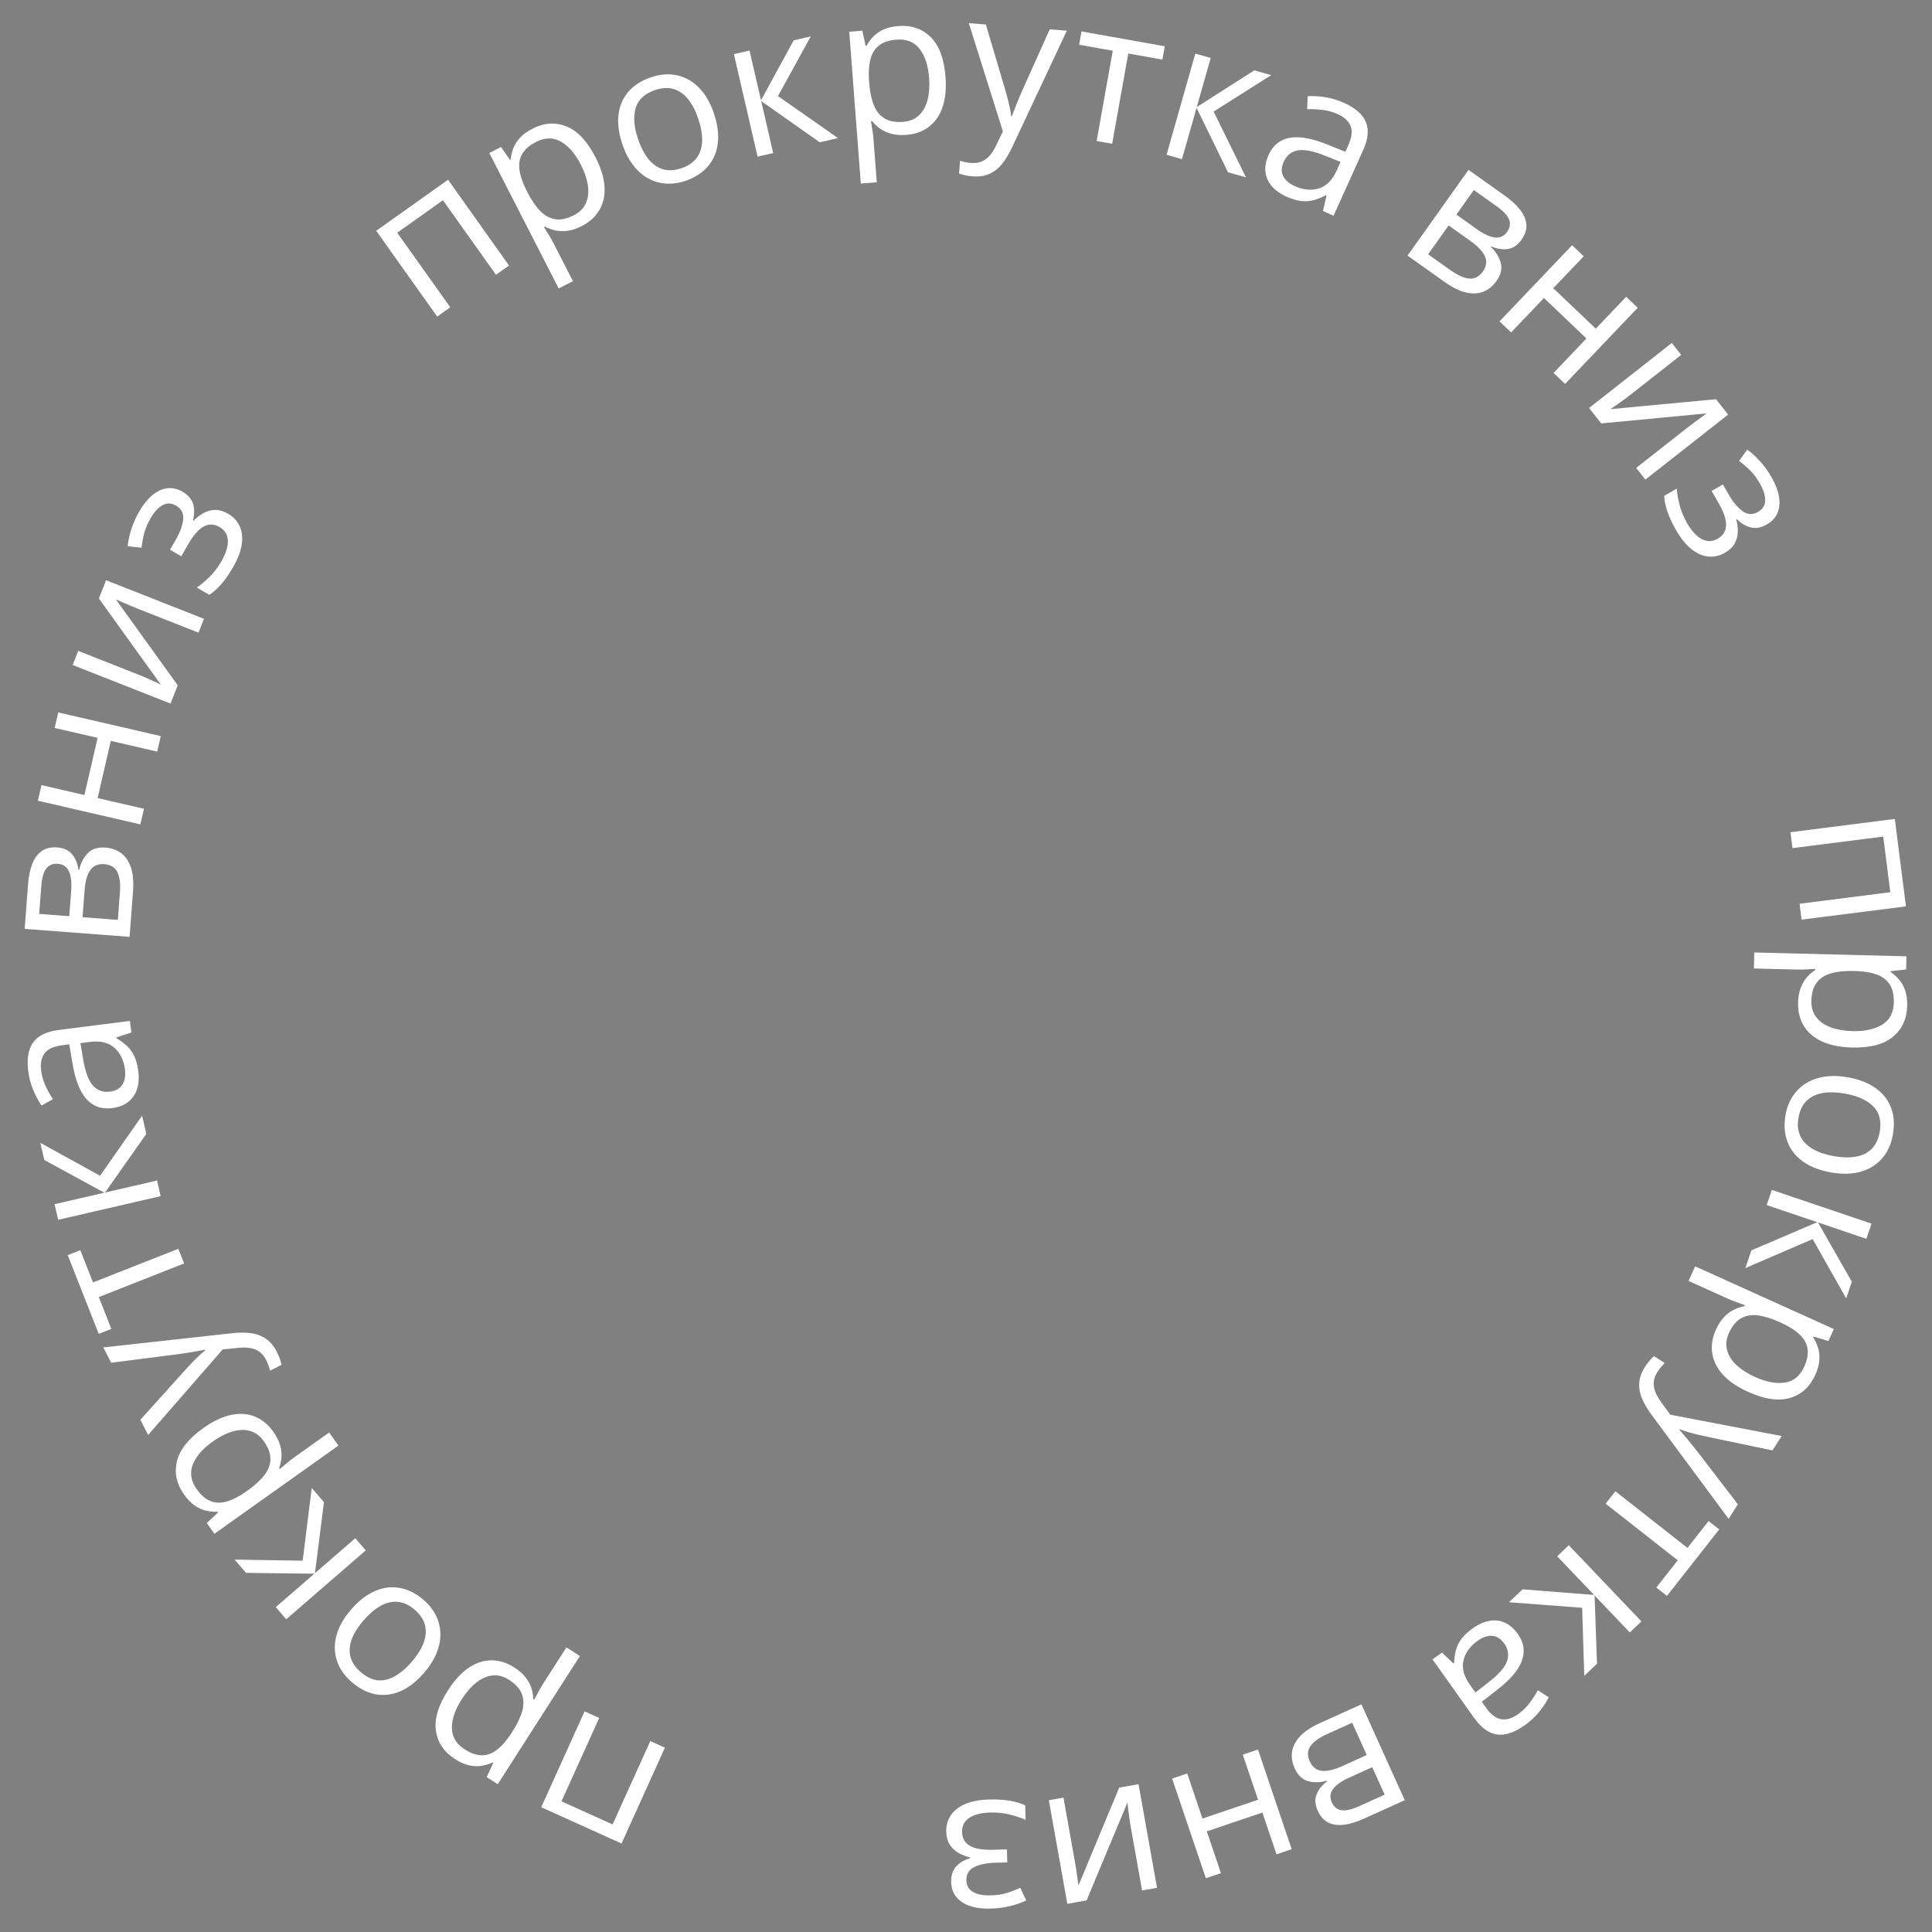 <?xml version="1.0" encoding="UTF-8"?> <!-- Creator: CorelDRAW 2020 (64-Bit) --> <svg xmlns="http://www.w3.org/2000/svg" xmlns:xlink="http://www.w3.org/1999/xlink" xmlns:xodm="http://www.corel.com/coreldraw/odm/2003" xml:space="preserve" width="42.333mm" height="42.333mm" style="shape-rendering:geometricPrecision; text-rendering:geometricPrecision; image-rendering:optimizeQuality; fill-rule:evenodd; clip-rule:evenodd" viewBox="0 0 4233.32 4233.32"><rect x="0" y="0" width="4233.32" height="4233.32" fill="#808080" stroke="none"/> <defs> <style type="text/css"> <![CDATA[ .str0 {stroke:black;stroke-width:20;stroke-miterlimit:22.926} .fil1 {fill:none} .fil2 {fill:black;fill-rule:nonzero} .fil0 {fill:white;fill-rule:nonzero} ]]> </style> </defs> <g id="Слой_x0020_1">  <path class="fil0" d="M1185.94 3959.9l94.99 -210.06 32 14.47 -82.6 182.64 111.98 50.64 82.59 -182.64 32 14.47 -94.99 210.06 -175.97 -79.58zm-188.84 -105.37c-24.18,-15.51 -38.12,-36.22 -41.91,-62.11 -3.7,-25.91 5.17,-55.56 26.6,-88.99 14.19,-22.13 29.38,-38.5 45.62,-49.33 16.2,-10.77 32.75,-16.1 49.72,-16.06 16.89,-0.01 33.51,5.19 49.78,15.62 10.28,6.59 18.49,13.73 24.49,21.41 6.05,7.72 10.39,15.72 13.02,23.87 2.56,8.13 3.94,16.09 4.13,23.91l2.11 1.35c2.59,-4.83 5.74,-10.66 9.33,-17.48 3.61,-6.82 7.01,-12.66 10.11,-17.49l51.02 -79.57 29.56 18.96 -180.01 280.77 -24.25 -15.54 14.41 -31.12 -1.39 -0.89c-7.58,3.42 -15.66,5.91 -24.24,7.33 -8.52,1.45 -17.65,1.05 -27.38,-1.09 -9.72,-2.14 -19.96,-6.66 -30.72,-13.55zm21.03 -21.5c13.48,8.65 25.98,12.99 37.53,13.06 11.56,0.07 22.54,-3.89 32.92,-11.83 10.44,-7.89 20.73,-19.55 30.97,-34.99l3.65 -5.69c10.54,-16.44 17.6,-31.46 21.32,-45.11 3.67,-13.69 3.19,-26.11 -1.3,-37.35 -4.55,-11.27 -13.83,-21.4 -27.86,-30.39 -12.09,-7.76 -24.22,-10.94 -36.39,-9.52 -12.19,1.32 -23.99,6.55 -35.46,15.66 -11.37,9.09 -21.97,21.23 -31.66,36.35 -14.69,22.91 -21.89,43.98 -21.68,63.21 0.26,19.29 9.58,34.82 27.96,46.6zm-248.87 -306.25c12.41,-14.33 25.31,-25.49 38.77,-33.58 13.48,-7.99 27.04,-12.88 40.71,-14.53 13.73,-1.69 27.33,-0.28 40.73,4.21 13.47,4.54 26.49,12.2 38.97,23.02 11.67,10.11 20.58,21.44 26.72,33.88 6.19,12.48 9.42,25.64 9.76,39.52 0.37,13.82 -2.37,28.07 -8.25,42.65 -5.92,14.63 -15.02,29.08 -27.44,43.41 -16.55,19.11 -33.87,32.52 -51.94,40.34 -18.12,7.86 -36.19,10.07 -54.35,6.69 -18.17,-3.39 -35.56,-12.27 -52.17,-26.66 -15.9,-13.78 -26.8,-29.39 -32.52,-46.8 -5.8,-17.45 -6.19,-35.76 -1.15,-54.96 5,-19.14 15.7,-38.18 32.16,-57.19zm132.61 114.88c12.13,-14.01 20.82,-27.77 26.02,-41.22 5.19,-13.57 6.4,-26.48 3.48,-38.8 -2.82,-12.32 -10.36,-23.79 -22.58,-34.37 -12.05,-10.44 -24.43,-16.23 -37.13,-17.35 -12.66,-1.18 -25.27,1.86 -37.96,8.93 -12.57,7.06 -24.95,17.63 -37.08,31.63 -12.04,13.91 -20.59,27.5 -25.69,40.84 -5.05,13.4 -6.12,26.16 -3.11,38.37 2.92,12.21 10.55,23.68 22.82,34.3 18.14,15.71 36.66,21.2 55.42,16.55 18.8,-4.71 37.43,-17.66 55.81,-38.88zm-362.69 -195.25l-25.2 -29.1 149.27 2.41 19.77 -159.38 26.85 31 -19.77 155.76 88.38 -76.55 22.99 26.54 -174.26 150.94 -22.99 -26.54 84.57 -73.26 -149.61 -1.82zm-135.74 -171.49c-16.65,-23.41 -21.85,-47.83 -15.7,-73.26 6.25,-25.42 25.54,-49.61 57.9,-72.62 21.43,-15.23 41.63,-24.75 60.74,-28.73 19.05,-3.95 36.4,-2.72 52.12,3.65 15.67,6.31 29.16,17.33 40.35,33.08 7.08,9.95 12.03,19.64 14.73,29.01 2.73,9.42 3.77,18.46 3.16,27.01 -0.66,8.49 -2.35,16.39 -5.09,23.71l1.46 2.05c4.2,-3.52 9.29,-7.75 15.18,-12.73 5.89,-4.99 11.23,-9.13 15.9,-12.46l77.04 -54.77 20.35 28.63 -271.83 193.27 -16.69 -23.48 24.98 -23.49 -0.95 -1.34c-8.31,0.35 -16.74,-0.36 -25.22,-2.25 -8.45,-1.84 -16.77,-5.62 -24.99,-11.23 -8.23,-5.61 -16.04,-13.63 -23.44,-24.05zm27.53 -12.08c9.28,13.05 19.25,21.74 29.94,26.12 10.7,4.38 22.37,4.81 34.95,1.32 12.64,-3.43 26.54,-10.4 41.81,-20.9l5.5 -3.91c15.92,-11.33 28.08,-22.62 36.62,-33.9 8.51,-11.33 12.71,-23.03 12.74,-35.13 -0.02,-12.16 -4.84,-25.02 -14.5,-38.6 -8.32,-11.71 -18.38,-19.18 -30.2,-22.41 -11.8,-3.33 -24.7,-2.88 -38.74,1.29 -13.95,4.18 -28.31,11.48 -42.95,21.89 -22.18,15.78 -36.73,32.63 -43.71,50.56 -6.96,17.98 -4.11,35.87 8.54,53.67zm-106.34 -118.63l-17.05 -33.31 95.75 -106.24c5.63,-6.18 11.1,-12.05 16.38,-17.66 5.25,-5.51 10.36,-10.63 15.36,-15.37 4.97,-4.8 9.91,-9.03 14.88,-12.87l-0.65 -1.27c-7.12,1.39 -16.64,3.11 -28.44,5.11 -11.84,1.95 -24,3.74 -36.54,5.4l-140.71 17.98 -17.18 -33.55 280.88 -31.03c15.08,-1.74 28.82,-1.85 41.46,-0.33 12.55,1.48 23.64,5.49 33.3,11.93 9.64,6.35 17.76,15.91 24.3,28.7 2.98,5.82 5.31,11.16 6.93,16.06 1.59,4.84 2.82,9.13 3.56,12.78l-24.86 12.73c-0.84,-3.04 -1.96,-6.66 -3.45,-10.82 -1.51,-4.23 -3.35,-8.45 -5.51,-12.67 -3.96,-7.74 -8.88,-13.69 -14.73,-17.88 -5.85,-4.18 -12.66,-6.91 -20.31,-8.16 -7.75,-1.27 -16.2,-1.38 -25.47,-0.42l-34.59 3.51 -163.31 187.38zm-148.65 -404.86l27.84 70.63 186.88 -73.66 12.67 32.13 -186.89 73.67 27.47 69.69 -27.59 10.87 -67.98 -172.45 27.6 -10.88zm-78.82 -197.6l-8.66 -37.52 130.79 71.98 92.06 -131.59 9.22 39.96 -90.36 128.4 113.93 -26.3 7.89 34.22 -224.63 51.85 -7.9 -34.22 109.03 -25.16 -131.37 -71.62zm-35.24 -194.54c-3.47,-27.29 0.09,-48.3 10.67,-63.04 10.63,-14.82 29.31,-23.93 56.25,-27.35l155.81 -19.81 3.22 25.3 -32.86 10.91 0.22 1.7c9.15,5.35 16.98,11.17 23.49,17.36 6.52,6.27 11.82,13.78 15.82,22.53 4.01,8.76 6.85,19.7 8.54,32.94 1.76,13.9 0.91,26.53 -2.64,37.99 -3.47,11.38 -9.8,20.79 -18.91,28.25 -9.13,7.46 -21.27,12.19 -36.44,14.12 -22.8,2.89 -41.55,-3.92 -56.1,-20.45 -14.55,-16.55 -24.75,-43.27 -30.6,-80.1l-6.66 -39.26 -14.03 1.79c-19.88,2.52 -33.31,8.49 -40.13,18.05 -6.9,9.5 -9.37,21.97 -7.42,37.36 1.52,11.97 4.7,23.23 9.57,33.61 4.86,10.38 10.23,20.2 16.25,29.35l-24.94 13.96c-6.66,-9.65 -12.65,-20.9 -18.12,-33.75 -5.47,-12.91 -9.11,-26.71 -10.99,-41.46zm114.31 -61.59l5.86 34.66c4.75,28.36 12.01,47.92 21.69,58.56 9.68,10.65 22.11,15 37.15,13.09 13.1,-1.66 22.29,-6.89 27.55,-15.6 5.26,-8.77 7.06,-19.64 5.4,-32.75 -2.58,-20.31 -10.33,-36.2 -23.23,-47.73 -12.97,-11.46 -30.75,-15.78 -53.33,-12.91l-21.09 2.68zm-50.73 -428.71c14.4,1.1 25.25,6.18 32.63,15.16 7.39,8.99 12.01,20.29 13.79,33.75l1.64 0.13c3.03,-14.25 9.13,-26.24 18.3,-36.07 9.1,-9.75 22.25,-14 39.29,-12.71 13.18,1.01 24.54,5.04 34.16,12.11 9.61,7.07 16.82,17.55 21.52,31.38 4.71,13.9 6.25,31.58 4.61,53.07l-7.53 99.05 -229.87 -17.48 7.46 -98.19c1.25,-16.47 4.23,-30.93 8.84,-43.33 4.68,-12.32 11.46,-21.89 20.39,-28.49 8.93,-6.67 20.52,-9.46 34.77,-8.38zm102.89 36.57c-13.6,-1.04 -23.81,3.37 -30.61,13.16 -6.79,9.85 -10.94,24.52 -12.43,44.14l-4.48 58.94 77.35 5.88 4.54 -59.8c1.47,-19.26 -0.35,-34.24 -5.52,-44.86 -5.25,-10.55 -14.81,-16.39 -28.85,-17.46zm-101.58 -0.74c-10.88,-0.83 -19.27,2.49 -25.26,10.11 -5.97,7.54 -9.68,20.44 -11.07,38.63l-4.64 61.02 65.88 5.01 4.19 -55.01c1.43,-18.83 -0.21,-33.29 -4.91,-43.37 -4.71,-10.08 -12.8,-15.53 -24.19,-16.39zm-35.96 -172.45l94.13 21.73 28.91 -125.27 -94.12 -21.73 7.85 -34.01 224.63 51.85 -7.85 34.02 -101.61 -23.46 -28.91 125.27 101.61 23.45 -7.9 34.22 -224.64 -51.85 7.9 -34.22zm80.53 -294.13l134.84 53.16c2.6,1.02 5.91,2.41 10.01,4.18 4.02,1.74 8.35,3.68 12.85,5.77 4.51,2.08 8.91,4.04 13.03,5.9 4.2,1.89 7.58,3.53 10.21,4.87l-135.66 -188.72 15.75 -39.96 214.48 84.55 -11.96 30.33 -131.49 -51.84c-4.21,-1.66 -9.53,-3.83 -15.96,-6.52 -6.5,-2.72 -12.83,-5.44 -19.07,-8.21 -6.24,-2.78 -11.07,-4.83 -14.56,-6.36l135.62 188.25 -15.81 40.1 -214.47 -84.55 12.19 -30.95zm133.92 -305.81c8.59,-14.94 18.09,-26.71 28.44,-35.34 10.41,-8.59 21.16,-13.6 32.38,-15.1 11.21,-1.51 22.46,0.98 33.61,7.39 12.08,6.95 19.76,15.76 23.23,26.45 3.36,10.72 3.34,22.72 -0.14,36.13l1.43 0.82c6.86,-6.9 14.31,-12.49 22.14,-16.76 7.9,-4.23 16.31,-6.45 25.19,-6.64 8.93,-0.09 18.29,2.64 28.13,8.3 11.2,6.44 19.54,15.3 24.97,26.46 5.45,11.25 7.16,24.58 5.14,39.9 -2.03,15.32 -8.49,32.48 -19.42,51.48 -5.37,9.33 -10.99,17.95 -16.84,25.68 -5.83,7.83 -11.69,14.57 -17.62,20.27 -5.83,5.68 -11.57,10.33 -17.19,13.9l-27.51 -15.83c9.01,-6.16 18.41,-14.02 28.11,-23.68 9.73,-9.57 18.47,-21.03 26.09,-34.29 5.87,-10.21 9.9,-20.07 12.22,-29.59 2.33,-9.52 2.25,-18.18 -0.29,-26.02 -2.53,-7.83 -8.1,-14.27 -16.76,-19.25 -7.91,-4.54 -15.7,-6.12 -23.3,-4.86 -7.6,1.26 -15.11,5.4 -22.48,12.43 -7.35,7.03 -14.72,16.96 -22.14,29.85l-15.43 26.84 -24.77 -14.25 12.71 -22.11c9.84,-17.12 15.23,-32.24 16.24,-45.25 1.02,-13.01 -4.26,-22.84 -15.85,-29.5 -9.96,-5.73 -19.72,-6.04 -29.18,-0.96 -9.47,5.08 -18.44,14.92 -26.89,29.61 -6.3,10.96 -10.76,21.32 -13.32,30.95 -2.53,9.73 -4.58,20.64 -6.06,32.72l-30.42 -3.16c1.36,-13.14 4.23,-26.07 8.51,-38.85 4.25,-12.72 9.94,-25.34 17.07,-37.74zm676.47 -726.52l133.59 187.89 -28.62 20.35 -116.15 -163.36 -100.16 71.21 116.16 163.36 -28.63 20.35 -133.59 -187.89 157.4 -111.91zm184.89 -111.84c25.57,-13.09 50.48,-14.72 74.75,-4.96 24.26,9.84 45.42,32.42 63.52,67.77 11.98,23.4 18.49,44.76 19.67,64.24 1.16,19.42 -2.57,36.41 -11.14,51.05 -8.49,14.6 -21.35,26.35 -38.55,35.16 -10.86,5.57 -21.17,9.07 -30.83,10.39 -9.72,1.34 -18.81,1.07 -27.18,-0.77 -8.31,-1.88 -15.88,-4.69 -22.73,-8.45l-2.24 1.14c2.88,4.66 6.33,10.32 10.41,16.86 4.09,6.55 7.41,12.43 10.03,17.54l43.09 84.12 -31.26 16.01 -152.04 -296.86 25.63 -13.13 19.64 28.11 1.47 -0.75c0.86,-8.27 2.77,-16.51 5.87,-24.63 3.03,-8.1 7.97,-15.78 14.71,-23.11 6.74,-7.33 15.8,-13.9 27.18,-19.73zm7.99 28.99c-14.26,7.3 -24.3,15.91 -30.17,25.86 -5.88,9.95 -7.98,21.44 -6.35,34.4 1.57,12.99 6.47,27.75 14.66,44.38l3.07 6c8.91,17.4 18.33,31.05 28.26,41.14 9.98,10.05 20.96,15.89 32.93,17.67 12.03,1.73 25.45,-1.19 40.28,-8.78 12.79,-6.55 21.64,-15.43 26.54,-26.66 4.99,-11.2 6.41,-24.02 4.31,-38.52 -2.13,-14.4 -7.28,-29.67 -15.47,-45.66 -12.41,-24.22 -26.99,-41.05 -43.72,-50.54 -16.8,-9.48 -34.91,-9.25 -54.34,0.71zm389.61 -62.52c6.08,17.96 9.18,34.74 9.34,50.44 0.07,15.68 -2.57,29.84 -8.07,42.47 -5.49,12.7 -13.59,23.71 -24.25,32.99 -10.73,9.32 -23.93,16.67 -39.57,21.97 -14.63,4.95 -28.91,6.9 -42.75,5.89 -13.9,-0.98 -26.88,-4.85 -39.02,-11.58 -12.11,-6.68 -23.02,-16.25 -32.61,-28.71 -9.62,-12.5 -17.47,-27.67 -23.55,-45.62 -8.1,-23.95 -10.91,-45.68 -8.5,-65.22 2.39,-19.61 9.62,-36.31 21.73,-50.27 12.12,-13.95 28.58,-24.45 49.4,-31.5 19.93,-6.74 38.91,-8.23 56.82,-4.36 17.99,3.84 33.97,12.77 47.98,26.83 13.98,13.99 24.99,32.86 33.05,56.67zm-166.19 56.24c5.94,17.55 13.41,32.01 22.38,43.3 9.07,11.34 19.6,18.92 31.7,22.64 12.05,3.8 25.76,3.1 41.07,-2.08 15.1,-5.11 26.36,-12.85 33.76,-23.25 7.42,-10.32 11.18,-22.73 11.5,-37.25 0.28,-14.42 -2.57,-30.44 -8.51,-47.99 -5.89,-17.42 -13.29,-31.67 -22.22,-42.83 -9,-11.13 -19.46,-18.51 -31.51,-22.09 -12.01,-3.67 -25.77,-2.89 -41.14,2.31 -22.73,7.69 -36.84,20.89 -42.32,39.43 -5.45,18.6 -3.71,41.21 5.29,67.81zm341.04 -216.33l37.52 -8.66 -71.98 130.79 131.59 92.06 -39.96 9.22 -128.4 -90.36 26.3 113.93 -34.22 7.89 -51.85 -224.63 34.22 -7.9 25.16 109.03 71.62 -131.37zm229.48 -31.36c28.65,-2.18 52.24,5.96 70.85,24.36 18.55,18.46 29.32,47.47 32.33,87.07 2,26.21 -0.28,48.43 -6.73,66.85 -6.45,18.35 -16.46,32.58 -30.02,42.76 -13.49,10.17 -29.89,16.03 -49.16,17.49 -12.17,0.93 -23.03,0.17 -32.45,-2.35 -9.48,-2.52 -17.76,-6.29 -24.76,-11.23 -6.94,-4.95 -12.83,-10.47 -17.69,-16.59l-2.5 0.19c0.84,5.41 1.84,11.96 3.07,19.57 1.23,7.62 2.02,14.33 2.46,20.05l7.16 94.25 -35.02 2.66 -25.28 -332.57 28.72 -2.18 7.23 33.52 1.64 -0.13c3.99,-7.29 8.95,-14.15 14.95,-20.44 5.93,-6.29 13.46,-11.46 22.51,-15.61 9.05,-4.15 19.95,-6.7 32.69,-7.67zm-3.85 29.82c-15.97,1.21 -28.56,5.27 -37.83,12.17 -9.27,6.9 -15.66,16.67 -19.16,29.25 -3.59,12.59 -4.79,28.1 -3.67,46.6l0.51 6.73c1.48,19.48 4.88,35.72 10.13,48.86 5.31,13.14 13.18,22.77 23.52,29.04 10.42,6.26 23.93,8.76 40.55,7.5 14.32,-1.09 25.92,-5.85 34.78,-14.31 8.94,-8.39 15.21,-19.67 18.89,-33.85 3.61,-14.1 4.77,-30.18 3.4,-48.08 -2.06,-27.15 -8.99,-48.3 -20.74,-63.53 -11.82,-15.24 -28.61,-22.04 -50.38,-20.38zm158.12 -36.03l37.32 2.83 40.64 137.13c2.34,8.03 4.49,15.75 6.52,23.19 1.96,7.35 3.66,14.39 5.09,21.13 1.51,6.74 2.53,13.16 3.21,19.4l1.43 0.11c2.53,-6.79 6.02,-15.82 10.48,-26.93 4.51,-11.11 9.33,-22.42 14.47,-33.98l58.09 -129.41 37.59 2.86 -120.13 255.78c-6.38,13.77 -13.47,25.55 -21.36,35.54 -7.81,9.93 -17.02,17.29 -27.55,22.18 -10.45,4.9 -22.84,6.83 -37.17,5.75 -6.51,-0.5 -12.29,-1.3 -17.31,-2.47 -4.96,-1.17 -9.26,-2.36 -12.76,-3.64l2.11 -27.85c3.04,0.87 6.71,1.8 11.04,2.7 4.39,0.92 8.96,1.56 13.69,1.92 8.66,0.65 16.31,-0.43 22.93,-3.24 6.62,-2.8 12.5,-7.19 17.56,-13.06 5.13,-5.95 9.64,-13.1 13.66,-21.51l15.06 -31.34 -74.61 -237.09zm424.12 79.77l-74.74 -13.34 -35.31 197.75 -34 -6.07 35.31 -197.75 -73.75 -13.17 5.21 -29.2 182.49 32.58 -5.21 29.2zm201.43 23.54l37.03 10.52 -126.15 79.82 70.84 144.12 -39.45 -11.2 -68.86 -141.1 -31.95 112.47 -33.78 -9.6 62.98 -221.76 33.79 9.59 -30.57 107.63 126.12 -80.49zm196.3 71.12c25.07,11.33 41.1,25.36 48.12,42.09 7.06,16.82 5.04,37.5 -6.14,62.24l-64.7 143.13 -23.24 -10.51 7.91 -33.7 -1.57 -0.71c-9.34,4.99 -18.4,8.62 -27.08,10.92 -8.76,2.28 -17.93,2.86 -27.49,1.69 -9.55,-1.17 -20.36,-4.48 -32.53,-9.97 -12.76,-5.78 -23.07,-13.11 -30.98,-22.13 -7.88,-8.92 -12.58,-19.24 -14.17,-30.91 -1.58,-11.68 0.75,-24.5 7.05,-38.44 9.47,-20.94 25.08,-33.35 46.79,-37.09 21.72,-3.74 49.82,1.56 84.27,15.87l36.93 14.87 5.82 -12.88c8.26,-18.26 10.2,-32.84 5.63,-43.65 -4.48,-10.85 -13.81,-19.49 -27.95,-25.88 -10.99,-4.97 -22.24,-8.16 -33.63,-9.44 -11.41,-1.29 -22.58,-1.85 -33.52,-1.53l1.16 -28.55c11.71,-0.62 24.43,0.17 38.24,2.23 13.87,2.1 27.53,6.22 41.08,12.35zm-7.37 129.63l-32.6 -13.16c-26.65,-10.79 -47.11,-14.84 -61.25,-12.17 -14.14,2.68 -24.36,10.98 -30.6,24.8 -5.44,12.04 -5.8,22.6 -1.14,31.64 4.73,9.07 13.05,16.3 25.08,21.74 18.66,8.43 36.25,10.15 52.83,5.2 16.55,-5.05 29.55,-17.94 38.92,-38.68l8.76 -19.37zm396.31 170.56c-8.37,11.77 -18.32,18.44 -29.82,20.13 -11.51,1.69 -23.58,-0.19 -36.03,-5.61l-0.96 1.35c10.65,9.95 17.77,21.36 21.45,34.28 3.66,12.82 0.52,26.28 -9.38,40.21 -7.67,10.77 -16.98,18.42 -28,23.01 -11.02,4.59 -23.72,5.35 -37.99,2.24 -14.33,-3.13 -30.27,-10.95 -47.84,-23.44l-80.95 -57.56 133.61 -187.88 80.24 57.06c13.47,9.58 24.32,19.59 32.56,29.94 8.14,10.36 12.84,21.12 13.88,32.16 1.1,11.1 -2.49,22.47 -10.77,34.11zm-84.42 69.26c7.91,-11.12 9.4,-22.13 4.53,-33.01 -4.93,-10.9 -15.36,-22.02 -31.4,-33.43l-48.17 -34.25 -44.95 63.21 48.87 34.76c15.74,11.19 29.52,17.37 41.28,18.42 11.74,0.95 21.68,-4.23 29.84,-15.7zm53.06 -86.62c6.32,-8.89 7.81,-17.8 4.37,-26.86 -3.38,-9 -12.5,-18.84 -27.38,-29.42l-49.86 -35.46 -38.29 53.85 44.95 31.96c15.4,10.95 28.62,17.01 39.69,18.19 11.06,1.16 19.9,-2.95 26.52,-12.26zm167.88 53.47l-66.66 69.92 93.06 88.7 66.65 -69.92 25.27 24.09 -159.07 166.87 -25.27 -24.09 71.95 -75.48 -93.05 -88.71 -71.95 75.48 -25.43 -24.23 159.08 -166.87 25.42 24.24zm213.57 216.08l-113.95 89.54c-2.21,1.73 -5.08,3.89 -8.67,6.54 -3.53,2.59 -7.39,5.35 -11.47,8.18 -4.07,2.84 -7.99,5.64 -11.67,8.27 -3.75,2.67 -6.87,4.75 -9.36,6.35l231.4 -21.81 26.53 33.77 -181.27 142.44 -20.14 -25.63 111.13 -87.33c3.57,-2.8 8.12,-6.29 13.69,-10.49 5.63,-4.23 11.18,-8.32 16.72,-12.31 5.55,-3.99 9.75,-7.12 12.84,-9.36l-230.97 22.02 -26.63 -33.89 181.27 -142.44 20.55 26.15zm198.08 268.22c8.59,14.93 13.98,29.07 16.23,42.35 2.2,13.32 1.12,25.13 -3.23,35.58 -4.34,10.45 -12.14,18.92 -23.29,25.33 -12.08,6.95 -23.56,9.16 -34.54,6.77 -10.96,-2.48 -21.32,-8.54 -31.16,-18.29l-1.43 0.82c2.51,9.41 3.59,18.65 3.35,27.57 -0.32,8.96 -2.63,17.34 -6.94,25.11 -4.41,7.76 -11.48,14.48 -21.32,20.14 -11.2,6.44 -23.04,9.19 -35.42,8.27 -12.47,-0.95 -24.85,-6.18 -37.08,-15.63 -12.22,-9.46 -23.8,-23.68 -34.72,-42.67 -5.37,-9.34 -9.98,-18.53 -13.72,-27.48 -3.84,-8.98 -6.72,-17.43 -8.66,-25.42 -1.98,-7.9 -3.11,-15.2 -3.37,-21.84l27.52 -15.83c0.8,10.9 2.86,22.97 6.33,36.21 3.37,13.23 8.88,26.54 16.51,39.81 5.87,10.2 12.37,18.64 19.43,25.44 7.06,6.79 14.58,11.09 22.63,12.83 8.05,1.76 16.41,0.18 25.07,-4.8 7.91,-4.55 13.19,-10.49 15.92,-17.69 2.74,-7.21 2.94,-15.78 0.57,-25.68 -2.38,-9.9 -7.25,-21.26 -14.67,-34.15l-15.43 -26.84 24.77 -14.25 12.72 22.11c9.84,17.12 20.21,29.39 30.94,36.8 10.73,7.42 21.88,7.8 33.46,1.14 9.97,-5.72 15.14,-14.01 15.51,-24.74 0.37,-10.73 -3.61,-23.44 -12.06,-38.13 -6.3,-10.96 -13.01,-20.02 -20.05,-27.08 -7.14,-7.08 -15.54,-14.35 -25.23,-21.69l18.02 -24.71c10.69,7.78 20.41,16.77 29.3,26.9 8.86,10.07 16.91,21.34 24.04,33.74zm294.4 940.16l-228.7 29.07 -4.43 -34.84 198.85 -25.28 -15.5 -121.9 -198.84 25.28 -4.43 -34.84 228.7 -29.08 24.35 191.59zm2.71 217.84c-0.73,28.72 -11.21,51.38 -31.39,68.03 -20.24,16.6 -50.19,24.38 -89.89,23.38 -26.28,-0.66 -48.15,-5.17 -65.83,-13.45 -17.61,-8.26 -30.75,-19.66 -39.51,-34.18 -8.76,-14.45 -12.93,-31.36 -12.44,-50.67 0.3,-12.21 2.16,-22.94 5.62,-32.05 3.46,-9.18 8.05,-17.04 13.67,-23.51 5.62,-6.4 11.71,-11.7 18.29,-15.92l0.07 -2.51c-5.47,0.29 -12.09,0.63 -19.79,1.08 -7.7,0.46 -14.46,0.57 -20.19,0.42l-94.49 -2.38 0.88 -35.11 333.43 8.42 -0.73 28.79 -34.08 3.81 -0.04 1.65c6.85,4.7 13.17,10.33 18.83,16.93 5.66,6.54 10.04,14.55 13.26,23.97 3.21,9.43 4.65,20.53 4.33,33.3zm-29.28 -6.84c0.41,-16.01 -2.36,-28.95 -8.29,-38.86 -5.93,-9.92 -15.01,-17.26 -27.17,-22.02 -12.16,-4.84 -27.47,-7.6 -45.99,-8.36l-6.74 -0.17c-19.54,-0.49 -36.04,1.25 -49.64,5.15 -13.6,3.96 -23.98,10.81 -31.27,20.47 -7.27,9.74 -11.13,22.92 -11.55,39.58 -0.36,14.36 3.21,26.38 10.72,36.05 7.45,9.74 18.04,17.12 31.77,22.21 13.67,5.02 29.55,7.79 47.5,8.24 27.21,0.69 48.96,-4.07 65.3,-14.22 16.35,-10.22 24.81,-26.24 25.36,-48.07zm-137.86 371.91c-18.67,-3.33 -34.85,-8.7 -48.69,-16.13 -13.77,-7.5 -24.91,-16.64 -33.32,-27.55 -8.48,-10.93 -14.22,-23.33 -17.22,-37.14 -2.99,-13.89 -3.07,-29 -0.17,-45.27 2.72,-15.2 7.89,-28.65 15.45,-40.29 7.55,-11.7 17.2,-21.21 28.96,-28.6 11.68,-7.4 25.33,-12.33 40.86,-14.74 15.6,-2.4 32.67,-1.97 51.33,1.36 24.89,4.45 45.28,12.47 61.24,23.99 16.03,11.55 27.17,25.94 33.57,43.27 6.38,17.35 7.64,36.83 3.78,58.47 -3.7,20.71 -11.54,38.06 -23.57,51.88 -12.03,13.92 -27.56,23.62 -46.63,29.11 -19,5.51 -40.84,6.06 -65.59,1.64zm30.84 -172.72c-18.24,-3.26 -34.51,-3.68 -48.73,-1.26 -14.31,2.48 -26.02,8.05 -35.11,16.86 -9.14,8.72 -15.14,21.07 -17.98,36.98 -2.8,15.69 -1.44,29.29 4.1,40.79 5.46,11.48 14.52,20.75 27.09,28.04 12.5,7.18 27.91,12.41 46.15,15.67 18.11,3.23 34.16,3.62 48.24,1.18 14.09,-2.52 25.59,-8.13 34.55,-16.96 9,-8.76 14.94,-21.19 17.79,-37.16 4.22,-23.62 -0.54,-42.35 -14.14,-56.08 -13.66,-13.75 -34.32,-23.12 -61.96,-28.06zm15.01 412.29l-12.34 36.47 -73.47 -129.96 -147.46 63.61 13.15 -38.85 144.34 -61.78 -110.76 -37.48 11.26 -33.26 218.38 73.89 -11.26 33.27 -105.99 -35.87 74.15 129.96zm-80.11 204.15c-11.83,26.18 -30.3,42.98 -55.37,50.48 -25.1,7.41 -55.72,2.94 -91.9,-13.42 -23.96,-10.83 -42.36,-23.48 -55.43,-37.98 -13,-14.46 -20.68,-30.07 -23.1,-46.86 -2.46,-16.72 0.27,-33.92 8.23,-51.52 5.03,-11.13 10.91,-20.29 17.64,-27.35 6.76,-7.1 14.04,-12.56 21.73,-16.33 7.67,-3.71 15.35,-6.23 23.05,-7.56l1.04 -2.29c-5.16,-1.85 -11.39,-4.12 -18.65,-6.69 -7.28,-2.58 -13.54,-5.1 -18.77,-7.47l-86.13 -38.94 14.47 -32 303.91 137.4 -11.86 26.24 -32.88 -9.73 -0.68 1.5c4.49,7 8.12,14.63 10.76,22.92 2.68,8.22 3.6,17.31 2.9,27.24 -0.7,9.93 -3.69,20.72 -8.96,32.36zm-24.31 -17.68c6.6,-14.6 9.08,-27.59 7.47,-39.03 -1.61,-11.45 -7.12,-21.74 -16.47,-30.86 -9.32,-9.18 -22.35,-17.67 -39.12,-25.57l-6.15 -2.78c-17.8,-8.05 -33.68,-12.86 -47.73,-14.56 -14.07,-1.64 -26.3,0.63 -36.77,6.7 -10.49,6.14 -19.17,16.79 -26.03,31.97 -5.92,13.1 -7.3,25.55 -4.14,37.39 3.07,11.87 9.96,22.79 20.64,32.81 10.64,9.94 24.19,18.67 40.55,26.07 24.8,11.21 46.69,15.28 65.69,12.28 19.04,-3.06 33.07,-14.53 42.06,-34.42zm-49.32 151.57l-20.19 31.5 -140 -29.27c-8.17,-1.75 -16,-3.52 -23.51,-5.26 -7.39,-1.76 -14.4,-3.6 -21.01,-5.53 -6.65,-1.88 -12.78,-4.02 -18.61,-6.39l-0.77 1.21c4.78,5.45 11.07,12.81 18.74,22 7.64,9.24 15.3,18.85 23.05,28.86l86.36 112.53 -20.35 31.73 -168.18 -227.09c-9.1,-12.15 -16.1,-23.97 -21.16,-35.66 -5.03,-11.59 -7.14,-23.18 -6.45,-34.77 0.64,-11.53 4.82,-23.35 12.57,-35.45 3.53,-5.5 6.97,-10.2 10.39,-14.07 3.38,-3.81 6.47,-7.03 9.25,-9.51l23.52 15.08c-2.21,2.25 -4.77,5.04 -7.62,8.43 -2.89,3.43 -5.62,7.15 -8.17,11.14 -4.69,7.31 -7.37,14.56 -8.04,21.72 -0.67,7.16 0.4,14.42 3.18,21.66 2.79,7.34 6.95,14.7 12.45,22.22l20.44 28.13 244.11 46.79zm-274.66 332.02l46.91 -59.7 -157.95 -124.11 21.34 -27.16 157.95 124.11 46.28 -58.9 23.33 18.33 -114.53 145.75 -23.33 -18.32zm-129.96 166.95l-27.86 26.56 -4.71 -149.21 -160.14 -12.15 29.69 -28.3 156.52 12.32 -80.68 -84.63 25.43 -24.23 159.07 166.87 -25.42 24.23 -77.21 -80.99 5.31 149.53zm-158.16 134.69c-22.42,15.94 -42.62,22.72 -60.61,20.36 -18.08,-2.38 -34.93,-14.55 -50.67,-36.67l-91.02 -128.01 20.78 -14.77 25.13 23.81 1.4 -1c0.4,-10.59 1.83,-20.24 4.22,-28.9 2.44,-8.71 6.56,-16.92 12.39,-24.59 5.82,-7.66 14.12,-15.33 25,-23.07 11.42,-8.12 22.96,-13.33 34.73,-15.61 11.67,-2.31 22.96,-1.18 33.84,3.34 10.88,4.51 20.78,12.98 29.65,25.45 13.31,18.73 16.16,38.47 8.45,59.11 -7.71,20.64 -26.45,42.25 -56.16,64.79l-31.46 24.4 8.2 11.53c11.61,16.33 23.22,25.35 34.86,26.85 11.63,1.6 23.79,-2.11 36.44,-11.1 9.83,-6.99 18.25,-15.1 25.1,-24.3 6.86,-9.19 12.98,-18.56 18.21,-28.18l24.08 15.4c-5.36,10.42 -12.46,21.01 -21.2,31.9 -8.8,10.92 -19.24,20.64 -31.36,29.26zm-108.26 -71.69l27.79 -21.52c22.75,-17.58 36.56,-33.22 41.38,-46.78 4.81,-13.56 2.78,-26.57 -6,-38.93 -7.66,-10.76 -16.6,-16.39 -26.76,-16.92 -10.21,-0.49 -20.65,3.05 -31.42,10.71 -16.68,11.86 -27.03,26.19 -31.11,43.01 -3.98,16.84 0.61,34.56 13.8,53.11l12.32 17.32zm-345.55 258.92c-5.95,-13.16 -6.7,-25.11 -2.36,-35.9 4.34,-10.79 12.04,-20.27 22.99,-28.3l-0.68 -1.5c-13.96,4.18 -27.4,4.59 -40.42,1.26 -12.92,-3.3 -22.96,-12.8 -30,-28.37 -5.45,-12.05 -7.36,-23.95 -5.78,-35.78 1.59,-11.83 7.33,-23.18 17.21,-33.94 9.93,-10.8 24.71,-20.64 44.34,-29.52l90.51 -40.92 94.99 210.06 -89.73 40.57c-15.05,6.81 -29.17,11.14 -42.26,13.04 -13.05,1.81 -24.71,0.45 -34.77,-4.21 -10.14,-4.64 -18.16,-13.47 -24.04,-26.49zm-17.3 -107.81c5.62,12.43 14.39,19.26 26.23,20.53 11.91,1.24 26.77,-2.17 44.7,-10.27l53.86 -24.36 -31.96 -70.68 -54.64 24.71c-17.61,7.96 -29.88,16.75 -36.72,26.38 -6.73,9.66 -7.27,20.86 -1.47,33.69zm48.1 89.47c4.49,9.94 11.44,15.71 20.99,17.31 9.48,1.61 22.58,-1.31 39.21,-8.83l55.75 -25.21 -27.22 -60.2 -50.26 22.72c-17.21,7.79 -29.11,16.16 -35.7,25.12 -6.58,8.97 -7.48,18.68 -2.77,29.09zm-121.07 114.04l-30.96 -91.5 -121.77 41.2 30.96 91.51 -33.07 11.18 -73.89 -218.37 33.07 -11.19 33.42 98.78 121.78 -41.21 -33.42 -98.78 33.26 -11.25 73.89 218.38 -33.27 11.25zm-294.55 79.17l-25.47 -142.67c-0.49,-2.76 -1.05,-6.31 -1.69,-10.72 -0.63,-4.34 -1.25,-9.04 -1.84,-13.97 -0.59,-4.93 -1.22,-9.7 -1.81,-14.19 -0.59,-4.57 -0.96,-8.3 -1.2,-11.24l-89.52 214.49 -42.28 7.55 -40.52 -226.95 32.09 -5.73 24.84 139.14c0.8,4.46 1.74,10.12 2.83,17 1.09,6.96 2.09,13.78 3,20.55 0.92,6.77 1.7,11.95 2.23,15.73l89.13 -214.21 42.43 -7.58 40.52 226.96 -32.74 5.84z"></path> <path class="fil0" d="M2170.01 4182.11c-17.22,0.44 -32.22,-1.55 -44.97,-5.9 -12.76,-4.42 -22.63,-11 -29.74,-19.8 -7.13,-8.79 -10.85,-19.69 -11.18,-32.55 -0.35,-13.92 3.18,-25.07 10.51,-33.59 7.41,-8.45 17.66,-14.67 30.93,-18.68l-0.05 -1.65c-9.47,-2.27 -18.11,-5.72 -25.83,-10.19 -7.73,-4.55 -13.99,-10.57 -18.77,-18.06 -4.73,-7.57 -7.26,-16.99 -7.55,-28.34 -0.33,-12.92 2.9,-24.64 9.61,-35.08 6.77,-10.52 17.26,-18.91 31.4,-25.15 14.14,-6.24 32.16,-9.65 54.06,-10.2 10.77,-0.27 21.05,0.05 30.7,1.02 9.72,0.91 18.52,2.41 26.48,4.51 7.88,2.02 14.84,4.5 20.8,7.44l0.8 31.73c-9.95,-4.49 -21.55,-8.43 -34.84,-11.68 -13.24,-3.34 -27.57,-4.84 -42.87,-4.45 -11.76,0.3 -22.28,1.99 -31.62,4.96 -9.34,2.97 -16.7,7.53 -22.07,13.78 -5.38,6.24 -7.97,14.35 -7.72,24.33 0.23,9.12 2.94,16.59 7.97,22.43 5.03,5.83 12.47,10.1 22.31,12.73 9.83,2.62 22.14,3.75 37,3.38l30.95 -0.78 0.73 28.57 -25.5 0.64c-19.74,0.5 -35.46,3.77 -47.1,9.67 -11.63,5.9 -17.28,15.52 -16.94,28.88 0.29,11.49 5.1,19.99 14.36,25.42 9.26,5.44 22.33,7.99 39.28,7.57 12.63,-0.32 23.8,-1.91 33.36,-4.73 9.62,-2.9 20.01,-6.83 31.09,-11.85l13.13 27.62c-11.93,5.68 -24.47,9.95 -37.6,12.94 -13.08,2.99 -26.82,4.7 -41.12,5.06z"></path> <circle class="fil1 str0" cx="6966.4" cy="2116.66" r="1831.19"></circle> <path class="fil2" d="M6649.81 3817.98c0.08,14.47 -3.46,26.69 -10.66,36.54 -7.15,9.91 -17.49,17.37 -30.86,22.39 -13.38,5.01 -29.39,7.63 -48.01,7.73 -15.87,0.09 -29.57,-1.12 -41.15,-3.52 -11.58,-2.41 -21.69,-5.88 -30.4,-10.42l-0.16 -31.61c9.19,4.53 20.29,8.57 33.08,12.24 12.86,3.68 25.92,5.44 39.32,5.37 19.55,-0.11 33.72,-3.36 42.5,-9.76 8.78,-6.32 13.12,-14.95 13.06,-25.89 -0.03,-6.14 -1.75,-11.63 -5.31,-16.34 -3.56,-4.78 -9.44,-9.34 -17.78,-13.81 -8.28,-4.39 -19.73,-9.27 -34.37,-14.55 -14.5,-5.44 -27.01,-10.87 -37.56,-16.25 -10.6,-5.37 -18.75,-11.96 -24.51,-19.83 -5.75,-7.81 -8.64,-17.95 -8.7,-30.51 -0.1,-19.12 7.51,-33.9 22.98,-44.22 15.47,-10.38 35.76,-15.57 60.94,-15.7 13.69,-0.08 26.47,1.2 38.41,3.81 11.94,2.62 23.03,6.16 33.43,10.62l-11.43 27.58c-9.4,-3.97 -19.44,-7.31 -30.04,-10 -10.59,-2.7 -21.46,-3.98 -32.47,-3.92 -15.8,0.09 -27.99,2.76 -36.44,8.02 -8.44,5.27 -12.64,12.49 -12.58,21.59 0.03,6.99 2.04,12.76 6.01,17.33 3.91,4.49 10.29,8.76 18.99,12.66 8.69,3.98 20.15,8.57 34.35,13.87 14.21,5.2 26.52,10.51 36.85,16.02 10.4,5.53 18.34,12.26 23.96,20.12 5.61,7.95 8.48,18.1 8.55,30.44z"></path> <path id="1" class="fil2" d="M6403.81 3819.44c-20.39,-0.11 -38.35,-4.45 -53.83,-12.94 -15.54,-8.49 -27.61,-21.4 -36.18,-38.67 -8.58,-17.27 -12.76,-38.94 -12.6,-65.12 0.16,-27.45 4.88,-49.85 14.15,-67.23 9.2,-17.37 21.97,-30.21 38.11,-38.52 16.14,-8.29 34.5,-12.36 55.04,-12.23 11.28,0.06 22.21,1.26 32.71,3.57 10.57,2.33 19.16,5.27 25.91,8.69l-10.53 28.73c-6.83,-2.86 -14.79,-5.38 -23.8,-7.62 -9.02,-2.24 -17.41,-3.42 -25.32,-3.46 -15.66,-0.09 -28.73,3.22 -39.22,9.93 -10.41,6.64 -18.22,16.54 -23.52,29.57 -5.22,13.09 -7.86,29.16 -7.97,48.35 -0.11,18.28 2.27,33.95 7.27,46.97 4.94,12.93 12.36,22.86 22.34,29.75 9.9,6.91 22.38,10.37 37.4,10.46 12,0.07 22.8,-1.14 32.48,-3.62 9.68,-2.48 18.45,-5.47 26.3,-8.89l-0.18 30.63c-7.57,3.76 -16.06,6.68 -25.38,8.74 -9.32,1.99 -20.34,2.98 -33.18,2.91z"></path> <path id="2" class="fil2" d="M6232.74 3496.34c4.51,-0.01 9.31,0.19 14.25,0.68 4.94,0.49 9.38,1.11 13.27,1.95l-4.32 31.82c-3.74,-0.97 -7.84,-1.75 -12.43,-2.3 -4.52,-0.48 -8.82,-0.77 -12.77,-0.75 -9.1,0.01 -17.71,1.86 -25.74,5.48 -8.03,3.68 -15.08,8.91 -21.14,15.76 -6.06,6.86 -10.77,15.05 -14.21,24.58 -3.44,9.61 -5.12,20.26 -5.09,31.97l0.2 121.49 -34.49 0.07 -0.4 -226.49 28.51 -0.04 3.74 41.76 1.47 -0.01c4.65,-8.4 10.28,-16.1 16.9,-23.1 6.62,-6.92 14.3,-12.51 23.04,-16.68 8.75,-4.11 18.48,-6.17 29.21,-6.19z"></path> <path id="3" class="fil2" d="M6175.17 3528.18c-0.06,18.62 -2.51,35.21 -7.34,49.79 -4.92,14.59 -11.86,26.92 -21,36.91 -9.13,10.06 -20.16,17.72 -33.01,22.97 -12.92,5.26 -27.47,7.9 -43.77,7.86 -15.09,-0.05 -28.99,-2.77 -41.6,-8.1 -12.54,-5.32 -23.46,-13.05 -32.61,-23.16 -9.06,-10.05 -16.15,-22.41 -21.12,-37.03 -4.97,-14.62 -7.46,-31.21 -7.41,-49.84 0.07,-24.76 4.3,-45.84 12.81,-63.24 8.45,-17.41 20.48,-30.71 36.17,-39.84 15.62,-9.13 34.26,-13.59 55.92,-13.53 20.67,0.06 38.72,4.71 54.21,13.99 15.43,9.29 27.46,22.59 36.02,40.03 8.55,17.46 12.79,38.56 12.73,63.19zm-172.3 -0.5c-0.05,18.21 2.3,33.95 7.06,47.37 4.76,13.35 12.21,23.74 22.21,31.04 10.07,7.37 22.97,11 38.85,11.05 15.72,0.03 28.64,-3.52 38.76,-10.82 10.18,-7.25 17.69,-17.59 22.53,-30.92 4.83,-13.39 7.28,-29.12 7.32,-47.32 0.06,-18.07 -2.29,-33.67 -7.06,-46.8 -4.75,-13.21 -12.2,-23.39 -22.2,-30.55 -10.07,-7.21 -23.05,-10.78 -39.06,-10.83 -23.57,-0.07 -40.8,7.65 -51.85,23.2 -10.99,15.5 -16.48,37.07 -16.56,64.58z"></path> <polygon id="4" class="fil2" points="5815.73,3481.12 5781.23,3481.35 5779.16,3159.84 5813.66,3159.61 "></polygon> <polygon id="5" class="fil2" points="5738.54,3408.11 5704.04,3407.88 5706.11,3086.37 5740.62,3086.6 "></polygon> <path id="6" class="fil2" d="M5639.85 3249.46c-28.65,0.2 -51.44,-9.44 -68.3,-28.87 -16.93,-19.49 -25.47,-48.5 -25.74,-87.02 -0.28,-39.02 8.04,-68.5 24.97,-88.52 16.93,-20.02 39.58,-30.12 68,-30.34 11.93,-0.08 22.46,1.4 31.44,4.51 8.98,3.11 16.7,7.28 23.23,12.53 6.46,5.24 12.01,11.28 16.43,17.95l2.47 -0.03c-0.6,-4.22 -1.13,-10.08 -1.75,-17.55 -0.62,-7.4 -0.94,-13.47 -0.98,-18.13l-0.65 -90.72 34.29 -0.25 2.32 321.51 -27.67 0.19 -5.37 -32.2 -1.49 0.01c-4.18,6.81 -9.57,12.98 -16.09,18.53 -6.52,5.55 -14.25,9.98 -23.26,13.29 -9.01,3.32 -19.65,5.02 -31.85,5.11zm5.15 -28.63c24.28,-0.16 41.37,-7.14 51.29,-20.97 9.98,-13.89 14.85,-34.39 14.65,-61.48l-0.05 -6.21c-0.2,-28.79 -5.16,-50.91 -14.86,-66.22 -9.64,-15.38 -27.12,-22.95 -52.3,-22.76 -21.1,0.15 -36.78,8.31 -47.18,24.61 -10.32,16.23 -15.38,38.35 -15.18,66.29 0.2,27.87 5.51,49.27 16.06,64.37 10.47,15.09 26.33,22.53 47.57,22.37z"></path> <path id="7" class="fil2" d="M5608.98 2917.52c0.03,18.62 -2.33,35.21 -7.11,49.82 -4.83,14.62 -11.72,26.98 -20.81,37.01 -9.08,10.11 -20.07,17.83 -32.9,23.14 -12.9,5.32 -27.43,8.03 -43.73,8.07 -15.09,0.02 -29,-2.63 -41.64,-7.9 -12.57,-5.26 -23.52,-12.93 -32.71,-23 -9.12,-10 -16.28,-22.34 -21.32,-36.94 -5.03,-14.59 -7.61,-31.16 -7.64,-49.79 -0.05,-24.76 4.07,-45.87 12.5,-63.31 8.37,-17.45 20.33,-30.81 35.98,-40.01 15.58,-9.2 34.19,-13.76 55.85,-13.79 20.67,-0.05 38.74,4.5 54.29,13.71 15.47,9.21 27.56,22.46 36.19,39.87 8.65,17.41 13,38.49 13.05,63.12zm-172.3 0.34c0.04,18.21 2.46,33.93 7.29,47.33 4.82,13.33 12.32,23.68 22.36,30.93 10.09,7.31 23.02,10.88 38.89,10.86 15.74,-0.04 28.65,-3.66 38.72,-11.02 10.14,-7.28 17.6,-17.67 22.37,-31.02 4.77,-13.41 7.14,-29.15 7.11,-47.36 -0.04,-18.06 -2.47,-33.64 -7.29,-46.75 -4.83,-13.2 -12.33,-23.33 -22.36,-30.44 -10.11,-7.18 -23.1,-10.68 -39.11,-10.64 -23.56,0.04 -40.77,7.84 -51.74,23.44 -10.9,15.55 -16.29,37.15 -16.24,64.67z"></path> <path id="8" class="fil2" d="M5478.9 2805.28l-39.96 -131.9c-1.82,-5.65 -3.43,-11.23 -5.04,-16.67 -1.54,-5.44 -3,-10.66 -4.26,-15.75 -1.33,-5 -2.52,-9.67 -3.49,-14.04 -1.04,-4.31 -1.89,-8.12 -2.58,-11.23l-1.42 0c-0.57,3.1 -1.35,6.91 -2.35,11.22 -0.92,4.37 -2.07,9.09 -3.42,14.16 -1.28,5.09 -2.72,10.44 -4.28,16.01 -1.5,5.57 -3.28,11.14 -5.19,16.77l-42.52 131.13 -38.59 -0.09 -61.88 -226.64 35.56 0.09 32.35 125.1c2.17,8.26 4.27,16.45 6.22,24.51 1.95,8.04 3.7,15.66 5.09,22.73 1.47,7.12 2.52,13.27 3.2,18.49l1.62 0.01c0.86,-3.4 1.79,-7.55 2.86,-12.34 1,-4.87 2.22,-9.95 3.49,-15.38 1.36,-5.5 2.78,-10.93 4.28,-16.35 1.56,-5.44 3.06,-10.58 4.62,-15.38l42.11 -131.12 36.96 0.09 39.96 131.12c2.04,6.64 4.06,13.49 6.01,20.69 2.03,7.13 3.78,14.12 5.45,20.76 1.62,6.7 2.8,12.63 3.49,17.93l1.62 0.01c0.58,-4.73 1.65,-10.51 3.15,-17.35 1.5,-6.92 3.28,-14.46 5.35,-22.78 2,-8.25 4.13,-16.64 6.34,-25.17l33.41 -124.94 34.92 0.09 -63.22 226.31 -39.86 -0.09z"></path> <path id="9" class="fil2" d="M5310.68 2258.08c26.8,-0.12 47.15,6.36 60.97,19.42 13.88,13.14 20.81,34.21 20.94,63.27l0.63 147.53 -33.87 0.14 -0.62 -145.27c-0.08,-18.83 -4.44,-32.99 -13.09,-42.28 -8.64,-9.34 -21.86,-13.94 -39.64,-13.87 -25.05,0.11 -42.66,7.24 -52.83,21.46 -10.09,14.23 -15.08,34.86 -14.98,61.88l0.51 118.6 -34.29 0.15 -0.96 -226.48 27.66 -0.12 5.29 32.64 1.9 -0.01c4.76,-7.99 10.87,-14.79 18.26,-20.25 7.45,-5.46 15.76,-9.59 24.99,-12.45 9.16,-2.87 18.89,-4.32 29.13,-4.36z"></path> <path id="10" class="fil2" d="M5244.54 2098.28c5.65,0.04 11.43,-0.41 17.37,-1.29 5.93,-0.94 10.81,-2.02 14.49,-3.41l-0.21 26.67c-3.96,1.73 -9.55,3.24 -16.61,4.38 -7.13,1.23 -14.06,1.8 -20.83,1.75 -11.99,-0.09 -22.84,-2.3 -32.62,-6.61 -9.7,-4.23 -17.47,-11.42 -23.25,-21.55 -5.78,-10.07 -8.56,-24.06 -8.43,-41.77l1.05 -134.33 -32.24 -0.26 0.13 -16.71 32.56 -13.22 14 -49.07 20.67 0.16 -0.41 52.49 66.32 0.51 -0.21 26.88 -66.32 -0.51 -1.04 133.27c-0.1,14.19 3.06,24.79 9.56,31.9 6.51,7.03 15.16,10.63 26.02,10.72z"></path> <path id="11" class="fil2" d="M5371.33 1857.78c-0.08,18.62 -2.55,35.2 -7.41,49.78 -4.92,14.58 -11.89,26.89 -21.04,36.88 -9.15,10.05 -20.18,17.7 -33.04,22.93 -12.93,5.24 -27.48,7.85 -43.78,7.79 -15.1,-0.07 -28.99,-2.81 -41.6,-8.15 -12.53,-5.35 -23.43,-13.08 -32.56,-23.22 -9.06,-10.06 -16.14,-22.43 -21.08,-37.06 -4.95,-14.62 -7.42,-31.21 -7.34,-49.84 0.11,-24.77 4.36,-45.84 12.9,-63.23 8.47,-17.39 20.52,-30.68 36.23,-39.78 15.63,-9.11 34.27,-13.55 55.93,-13.45 20.67,0.08 38.72,4.75 54.2,14.05 15.41,9.31 27.41,22.63 35.95,40.1 8.54,17.46 12.75,38.57 12.64,63.2zm-172.29 -0.74c-0.08,18.21 2.26,33.95 6.99,47.37 4.74,13.36 12.18,23.76 22.17,31.08 10.06,7.37 22.95,11.03 38.83,11.09 15.73,0.07 28.66,-3.47 38.78,-10.76 10.19,-7.23 17.71,-17.57 22.57,-30.88 4.85,-13.39 7.32,-29.11 7.4,-47.32 0.07,-18.05 -2.26,-33.66 -7.01,-46.81 -4.74,-13.21 -12.17,-23.4 -22.16,-30.56 -10.05,-7.25 -23.03,-10.84 -39.04,-10.89 -23.56,-0.11 -40.81,7.58 -51.89,23.13 -11,15.47 -16.52,37.04 -16.64,64.55z"></path> <path id="12" class="fil2" d="M5326.17 1380.64c19.33,-0.11 35.87,4.04 49.67,12.5 13.87,8.46 24.45,20.4 31.8,35.67 7.42,15.34 11.18,33.25 11.3,53.78l0.12 21.3 -156.42 0.85c0.49,26.6 7.23,46.8 20.14,60.63 12.85,13.84 30.95,20.72 54.23,20.6 14.32,-0.08 27.01,-1.48 38.01,-4.16 10.99,-2.67 22.4,-6.61 34.22,-11.75l0.16 30.19c-11.4,5.15 -22.73,8.95 -33.94,11.34 -11.21,2.39 -24.46,3.66 -39.7,3.74 -21.81,0.11 -40.81,-4.23 -57.01,-13.03 -16.28,-8.81 -28.91,-21.79 -37.96,-38.95 -9.06,-17.17 -13.61,-38.24 -13.74,-63.22 -0.13,-24.34 3.85,-45.46 11.94,-63.36 8.08,-17.89 19.58,-31.71 34.49,-41.39 14.91,-9.74 32.45,-14.63 52.69,-14.74zm-0.2 28.08c-18.34,0.1 -32.92,6.18 -43.72,18.23 -10.87,12.05 -17.2,28.81 -19.2,50.27l119.87 -0.65c-0.22,-13.47 -2.4,-25.31 -6.47,-35.59 -4.14,-10.21 -10.33,-18.22 -18.61,-23.9 -8.36,-5.66 -18.96,-8.43 -31.87,-8.36z"></path> <polygon id="13" class="fil2" points="5373.06,1271.55 5294.98,1160.83 5334.2,1160.91 5393.78,1248.25 5453.44,1161.15 5492.32,1161.23 5413.77,1271.64 5496.16,1387.73 5456.93,1387.64 5393.69,1295.16 5329.65,1387.39 5290.78,1387.31 "></polygon> <path id="14" class="fil2" d="M5524.79 958.08c28.23,0.2 50.66,10.03 67.31,29.63 16.73,19.52 24.91,48.79 24.63,87.74 -0.19,25.75 -4.24,47.38 -12.05,64.82 -7.89,17.45 -18.78,30.56 -32.81,39.42 -14.11,8.85 -30.58,13.25 -49.63,13.12 -12,-0.09 -22.5,-1.79 -31.58,-5.03 -9.07,-3.24 -16.8,-7.54 -23.25,-12.95 -6.45,-5.47 -11.77,-11.3 -15.96,-17.67l-2.55 -0.03c0.4,5.37 0.91,11.86 1.42,19.41 0.58,7.56 0.89,14.2 0.85,19.84l-0.69 92.99 -34.5 -0.25 2.39 -327.72 28.29 0.2 4.27 33.55 1.7 0.01c4.42,-6.88 9.83,-13.12 16.22,-18.79 6.39,-5.67 14.19,-10.2 23.38,-13.52 9.13,-3.32 20.01,-4.86 32.56,-4.77zm-6.2 28.88c-15.74,-0.11 -28.39,2.83 -38.02,8.76 -9.57,6 -16.63,15.04 -21.16,27.07 -4.46,11.97 -6.9,27.12 -7.31,45.25l-0.05 6.64c-0.15,19.19 1.79,35.36 5.92,48.58 4.07,13.29 10.98,23.37 20.67,30.34 9.62,6.99 22.64,10.47 39.09,10.6 14.03,0.1 25.77,-3.55 35.21,-11.11 9.37,-7.48 16.43,-18.02 21.19,-31.53 4.68,-13.58 7.12,-29.15 7.25,-46.79 0.19,-26.67 -4.88,-48.02 -15.13,-63.82 -10.32,-15.88 -26.22,-23.83 -47.66,-23.99z"></path> <polygon id="15" class="fil2" points="5602.2,976.96 5567.7,977.02 5567.13,655.5 5601.63,655.44 "></polygon> <path id="16" class="fil2" d="M5829.67 780.2c-0.12,18.62 -2.63,35.19 -7.52,49.77 -4.96,14.57 -11.96,26.87 -21.13,36.83 -9.16,10.03 -20.21,17.65 -33.09,22.85 -12.94,5.22 -27.5,7.81 -43.79,7.7 -15.1,-0.1 -28.98,-2.87 -41.58,-8.24 -12.52,-5.38 -23.41,-13.13 -32.52,-23.28 -9.04,-10.08 -16.07,-22.48 -20.99,-37.11 -4.92,-14.64 -7.35,-31.23 -7.23,-49.86 0.15,-24.76 4.46,-45.83 13.03,-63.21 8.51,-17.37 20.59,-30.62 36.31,-39.7 15.66,-9.06 34.32,-13.46 55.97,-13.33 20.67,0.14 38.71,4.84 54.17,14.18 15.38,9.35 27.37,22.69 35.87,40.17 8.49,17.49 12.65,38.61 12.5,63.23zm-172.29 -1.11c-0.13,18.2 2.18,33.95 6.89,47.38 4.71,13.37 12.12,23.79 22.09,31.12 10.05,7.41 22.94,11.09 38.81,11.19 15.73,0.1 28.66,-3.41 38.8,-10.69 10.21,-7.2 17.76,-17.52 22.64,-30.82 4.88,-13.38 7.38,-29.09 7.5,-47.3 0.12,-18.06 -2.18,-33.67 -6.9,-46.83 -4.71,-13.22 -12.12,-23.42 -22.1,-30.62 -10.04,-7.25 -23,-10.86 -39.02,-10.97 -23.56,-0.16 -40.82,7.5 -51.93,23.02 -11.03,15.45 -16.61,37 -16.78,64.52z"></path> <path id="17" class="fil2" d="M5921.6 487.12c4.52,-0.02 9.32,0.18 14.26,0.66 4.93,0.49 9.39,1.11 13.27,1.95l-4.29 31.83c-3.74,-0.98 -7.83,-1.74 -12.42,-2.29 -4.52,-0.49 -8.82,-0.75 -12.78,-0.75 -9.1,0.03 -17.7,1.89 -25.73,5.51 -8.04,3.69 -15.08,8.93 -21.13,15.79 -6.05,6.86 -10.75,15.06 -14.18,24.59 -3.44,9.61 -5.09,20.27 -5.06,31.97l0.33 121.5 -34.5 0.1 -0.63 -226.49 28.51 -0.07 3.79 41.76 1.47 0c4.64,-8.41 10.26,-16.12 16.87,-23.13 6.62,-6.92 14.3,-12.53 23.03,-16.71 8.74,-4.12 18.47,-6.19 29.19,-6.22z"></path> <path id="18" class="fil2" d="M6041.11 377.42c19.35,0.03 35.85,4.29 49.58,12.86 13.82,8.56 24.31,20.57 31.56,35.89 7.31,15.4 10.94,33.32 10.91,53.86l-0.04 21.3 -156.43 -0.27c0.32,26.61 6.92,46.86 19.73,60.79 12.75,13.92 30.8,20.93 54.08,20.97 14.32,0.02 27.03,-1.29 38.03,-3.88 11.02,-2.59 22.45,-6.45 34.31,-11.51l-0.04 30.19c-11.44,5.06 -22.81,8.78 -34.03,11.09 -11.22,2.31 -24.5,3.49 -39.73,3.46 -21.8,-0.04 -40.78,-4.52 -56.92,-13.43 -16.21,-8.92 -28.74,-22 -37.68,-39.22 -8.93,-17.24 -13.33,-38.34 -13.29,-63.32 0.04,-24.34 4.17,-45.43 12.38,-63.26 8.22,-17.84 19.82,-31.58 34.79,-41.15 14.97,-9.63 32.55,-14.4 52.79,-14.37zm-0.39 28.08c-18.35,-0.03 -32.97,5.94 -43.84,17.92 -10.96,11.97 -17.41,28.68 -19.57,50.13l119.87 0.2c-0.11,-13.47 -2.21,-25.32 -6.21,-35.63 -4.08,-10.24 -10.2,-18.29 -18.44,-24.03 -8.32,-5.72 -18.9,-8.57 -31.81,-8.59z"></path> <path id="19" class="fil2" d="M7696.47 300.82c0.13,14.46 -3.37,26.7 -10.55,36.57 -7.12,9.94 -17.42,17.43 -30.79,22.48 -13.36,5.05 -29.36,7.73 -47.98,7.88 -15.88,0.14 -29.57,-1.01 -41.17,-3.38 -11.58,-2.38 -21.71,-5.82 -30.42,-10.33l-0.27 -31.61c9.21,4.51 20.33,8.51 33.13,12.14 12.87,3.63 25.94,5.35 39.34,5.24 19.54,-0.16 33.7,-3.46 42.47,-9.88 8.76,-6.35 13.06,-15 12.97,-25.93 -0.05,-6.14 -1.79,-11.63 -5.36,-16.32 -3.57,-4.78 -9.46,-9.31 -17.83,-13.76 -8.29,-4.38 -19.76,-9.21 -34.41,-14.45 -14.51,-5.39 -27.05,-10.78 -37.6,-16.12 -10.63,-5.35 -18.8,-11.91 -24.59,-19.77 -5.77,-7.78 -8.68,-17.91 -8.79,-30.48 -0.16,-19.12 7.41,-33.92 22.84,-44.28 15.44,-10.44 35.72,-15.69 60.9,-15.9 13.68,-0.12 26.47,1.12 38.42,3.7 11.94,2.58 23.05,6.08 33.45,10.51l-11.33 27.61c-9.42,-3.94 -19.46,-7.24 -30.08,-9.9 -10.6,-2.67 -21.48,-3.91 -32.48,-3.82 -15.81,0.13 -27.98,2.84 -36.41,8.14 -8.42,5.29 -12.59,12.53 -12.51,21.62 0.05,6.99 2.07,12.76 6.06,17.31 3.92,4.48 10.31,8.73 19.02,12.6 8.71,3.95 20.19,8.52 34.41,13.76 14.22,5.17 26.55,10.43 36.89,15.91 10.42,5.5 18.38,12.2 24.02,20.05 5.65,7.93 8.55,18.06 8.65,30.41z"></path> <path id="20" class="fil2" d="M7829.75 441.08c-20.39,-0.05 -38.37,-4.32 -53.88,-12.75 -15.57,-8.44 -27.68,-21.3 -36.32,-38.53 -8.64,-17.24 -12.9,-38.9 -12.85,-65.09 0.06,-27.44 4.69,-49.86 13.9,-67.27 9.14,-17.4 21.88,-30.29 37.98,-38.65 16.1,-8.36 34.45,-12.49 54.99,-12.44 11.29,0.02 22.21,1.17 32.73,3.45 10.58,2.28 19.18,5.19 25.94,8.59l-10.43 28.77c-6.84,-2.84 -14.8,-5.33 -23.83,-7.53 -9.03,-2.2 -17.42,-3.35 -25.33,-3.37 -15.66,-0.03 -28.71,3.32 -39.17,10.08 -10.39,6.68 -18.17,16.61 -23.43,29.65 -5.17,13.11 -7.74,29.19 -7.79,48.38 -0.04,18.28 2.4,33.94 7.45,46.94 4.99,12.92 12.45,22.82 22.45,29.68 9.93,6.87 22.42,10.28 37.45,10.31 11.98,0.03 22.78,-1.22 32.45,-3.75 9.67,-2.51 18.43,-5.52 26.27,-8.97l-0.07 30.63c-7.56,3.79 -16.02,6.73 -25.34,8.84 -9.32,2.02 -20.33,3.05 -33.17,3.03z"></path> <path id="21" class="fil2" d="M8020.91 298.21c4.52,-0.02 9.32,0.16 14.26,0.62 4.94,0.47 9.39,1.07 13.27,1.9l-4.18 31.85c-3.75,-0.98 -7.84,-1.73 -12.43,-2.26 -4.52,-0.47 -8.83,-0.72 -12.78,-0.7 -9.1,0.05 -17.7,1.93 -25.72,5.58 -8.02,3.72 -15.05,8.98 -21.08,15.86 -6.02,6.88 -10.7,15.09 -14.1,24.64 -3.4,9.61 -5.03,20.28 -4.96,31.99l0.71 121.5 -34.49 0.2 -1.34 -226.49 28.5 -0.16 3.92 41.75 1.48 -0.01c4.6,-8.42 10.21,-16.15 16.79,-23.18 6.6,-6.95 14.25,-12.57 22.98,-16.78 8.72,-4.15 18.45,-6.24 29.17,-6.31z"></path> <path id="22" class="fil2" d="M8260.57 510.14c-0.05,18.63 -2.5,35.22 -7.34,49.8 -4.91,14.59 -11.86,26.92 -20.99,36.91 -9.13,10.06 -20.16,17.73 -33.01,22.98 -12.92,5.26 -27.47,7.89 -43.77,7.85 -15.09,-0.04 -28.99,-2.76 -41.6,-8.09 -12.54,-5.31 -23.46,-13.04 -32.61,-23.16 -9.07,-10.05 -16.15,-22.41 -21.13,-37.02 -4.96,-14.63 -7.46,-31.21 -7.41,-49.84 0.07,-24.76 4.3,-45.85 12.81,-63.25 8.45,-17.41 20.48,-30.71 36.16,-39.84 15.62,-9.13 34.26,-13.59 55.92,-13.53 20.67,0.06 38.72,4.7 54.21,13.99 15.43,9.28 27.46,22.58 36.02,40.02 8.55,17.46 12.8,38.56 12.74,63.18zm-172.3 -0.47c-0.05,18.2 2.31,33.95 7.06,47.37 4.77,13.34 12.22,23.73 22.21,31.03 10.08,7.37 22.98,11 38.85,11.04 15.73,0.04 28.65,-3.52 38.77,-10.82 10.18,-7.25 17.68,-17.59 22.52,-30.92 4.84,-13.38 7.28,-29.12 7.32,-47.32 0.06,-18.07 -2.3,-33.66 -7.06,-46.79 -4.76,-13.22 -12.21,-23.4 -22.21,-30.55 -10.07,-7.22 -23.05,-10.79 -39.06,-10.83 -23.57,-0.07 -40.8,7.65 -51.85,23.2 -10.98,15.5 -16.48,37.08 -16.55,64.59z"></path> <polygon id="23" class="fil2" points="8296.51,785.1 8262.01,784.87 8264.08,463.36 8298.59,463.59 "></polygon> <polygon id="24" class="fil2" points="8371.41,861.08 8336.91,861.03 8337.44,539.51 8371.95,539.57 "></polygon> <path id="25" class="fil2" d="M8558.72 1030.82c-28.64,-0.17 -51.3,-10.12 -67.91,-29.76 -16.68,-19.72 -24.83,-48.83 -24.6,-87.36 0.23,-39.01 8.94,-68.38 26.13,-88.17 17.19,-19.8 39.97,-29.62 68.4,-29.44 11.92,0.06 22.43,1.68 31.37,4.9 8.94,3.23 16.61,7.51 23.07,12.85 6.38,5.32 11.85,11.43 16.19,18.15l2.47 0.02c-0.54,-4.24 -1,-10.1 -1.52,-17.58 -0.52,-7.41 -0.77,-13.48 -0.74,-18.14l0.53 -90.73 34.29 0.2 -1.89 321.51 -27.66 -0.15 -4.96 -32.28 -1.49 -0.01c-4.27,6.75 -9.74,12.86 -16.33,18.32 -6.59,5.46 -14.38,9.79 -23.43,12.98 -9.05,3.2 -19.71,4.76 -31.92,4.69zm5.53 -28.55c24.27,0.14 41.45,-6.6 51.56,-20.3 10.17,-13.76 15.3,-34.2 15.45,-61.29l0.05 -6.22c0.16,-28.78 -4.5,-50.96 -14.01,-66.4 -9.43,-15.5 -26.81,-23.29 -52,-23.44 -21.09,-0.13 -36.88,7.82 -47.48,23.99 -10.54,16.09 -15.89,38.14 -16.06,66.08 -0.16,27.87 4.87,49.35 15.21,64.59 10.29,15.22 26.05,22.87 47.28,22.99z"></path> <path id="26" class="fil2" d="M8812.43 1129.57c0.11,18.62 -2.2,35.22 -6.91,49.85 -4.79,14.63 -11.63,27.02 -20.68,37.09 -9.04,10.13 -20.01,17.89 -32.81,23.25 -12.88,5.37 -27.41,8.13 -43.71,8.22 -15.09,0.09 -29.01,-2.51 -41.66,-7.73 -12.59,-5.22 -23.58,-12.85 -32.8,-22.88 -9.16,-9.98 -16.36,-22.28 -21.45,-36.86 -5.09,-14.58 -7.73,-31.14 -7.83,-49.76 -0.14,-24.77 3.9,-45.9 12.27,-63.36 8.3,-17.48 20.22,-30.88 35.83,-40.14 15.53,-9.27 34.14,-13.89 55.79,-14.01 20.68,-0.12 38.76,4.37 54.34,13.53 15.5,9.14 27.65,22.34 36.35,39.72 8.71,17.38 13.13,38.45 13.27,63.08zm-172.3 0.97c0.11,18.21 2.6,33.93 7.47,47.31 4.87,13.3 12.42,23.63 22.47,30.84 10.14,7.28 23.07,10.81 38.94,10.71 15.73,-0.09 28.63,-3.75 38.67,-11.15 10.12,-7.33 17.54,-17.74 22.27,-31.1 4.71,-13.44 7.03,-29.18 6.92,-47.38 -0.09,-18.06 -2.58,-33.64 -7.46,-46.74 -4.88,-13.17 -12.41,-23.28 -22.47,-30.36 -10.13,-7.14 -23.13,-10.59 -39.15,-10.49 -23.56,0.12 -40.73,7.99 -51.64,23.64 -10.86,15.59 -16.17,37.2 -16.02,64.72z"></path> <path id="27" class="fil2" d="M8908.58 1476.6l-39.96 -131.9c-1.82,-5.65 -3.43,-11.23 -5.04,-16.67 -1.54,-5.44 -3,-10.66 -4.26,-15.75 -1.33,-5 -2.52,-9.67 -3.49,-14.04 -1.04,-4.31 -1.89,-8.12 -2.58,-11.23l-1.42 0c-0.57,3.1 -1.35,6.91 -2.35,11.22 -0.92,4.37 -2.07,9.09 -3.42,14.16 -1.28,5.09 -2.72,10.44 -4.28,16.01 -1.5,5.57 -3.28,11.14 -5.19,16.77l-42.52 131.13 -38.59 -0.09 -61.88 -226.64 35.56 0.09 32.35 125.1c2.17,8.26 4.27,16.45 6.22,24.51 1.95,8.04 3.7,15.66 5.09,22.73 1.47,7.12 2.52,13.27 3.2,18.49l1.62 0.01c0.86,-3.4 1.79,-7.55 2.86,-12.34 1,-4.87 2.22,-9.95 3.49,-15.38 1.36,-5.5 2.78,-10.93 4.28,-16.35 1.56,-5.44 3.06,-10.58 4.62,-15.38l42.11 -131.12 36.96 0.09 39.96 131.12c2.04,6.64 4.06,13.49 6.01,20.69 2.03,7.13 3.78,14.12 5.45,20.76 1.62,6.7 2.8,12.63 3.49,17.93l1.62 0.01c0.58,-4.73 1.65,-10.51 3.15,-17.35 1.5,-6.92 3.28,-14.46 5.35,-22.78 2,-8.25 4.13,-16.64 6.34,-25.17l33.41 -124.94 34.92 0.09 -63.22 226.31 -39.86 -0.09z"></path> <path id="28" class="fil2" d="M8913.35 1562.67c26.81,-0.12 47.16,6.35 60.98,19.41 13.88,13.15 20.81,34.21 20.93,63.28l0.64 147.53 -33.87 0.14 -0.62 -145.27c-0.08,-18.83 -4.44,-33 -13.09,-42.28 -8.65,-9.34 -21.86,-13.94 -39.65,-13.87 -25.04,0.11 -42.65,7.24 -52.82,21.46 -10.1,14.23 -15.09,34.85 -14.98,61.88l0.51 118.6 -34.29 0.14 -0.96 -226.47 27.66 -0.12 5.28 32.64 1.91 -0.01c4.76,-7.99 10.87,-14.79 18.26,-20.25 7.45,-5.47 15.76,-9.6 24.99,-12.45 9.16,-2.87 18.89,-4.32 29.12,-4.36z"></path> <path id="29" class="fil2" d="M8908.35 2138.89c5.65,0.03 11.44,-0.43 17.37,-1.31 5.93,-0.95 10.81,-2.06 14.48,-3.44l-0.16 26.66c-3.96,1.75 -9.54,3.27 -16.61,4.43 -7.13,1.22 -14.05,1.82 -20.83,1.77 -11.98,-0.08 -22.84,-2.25 -32.62,-6.55 -9.71,-4.22 -17.5,-11.39 -23.3,-21.52 -5.79,-10.05 -8.6,-24.04 -8.49,-41.75l0.82 -134.33 -32.25 -0.2 0.11 -16.72 32.53 -13.27 13.92 -49.1 20.67 0.13 -0.32 52.49 66.32 0.4 -0.16 26.88 -66.32 -0.4 -0.81 133.27c-0.09,14.19 3.1,24.79 9.62,31.88 6.51,7.03 15.17,10.6 26.03,10.68z"></path> <path id="30" class="fil2" d="M9022.85 2200.12c-0.05,18.62 -2.48,35.2 -7.31,49.79 -4.9,14.6 -11.84,26.93 -20.97,36.93 -9.12,10.06 -20.14,17.74 -32.99,23 -12.93,5.26 -27.46,7.91 -43.76,7.88 -15.1,-0.04 -29,-2.75 -41.61,-8.07 -12.55,-5.32 -23.47,-13.03 -32.62,-23.13 -9.08,-10.05 -16.18,-22.41 -21.16,-37.03 -4.98,-14.61 -7.48,-31.2 -7.44,-49.82 0.05,-24.77 4.27,-45.86 12.77,-63.26 8.43,-17.41 20.46,-30.72 36.14,-39.86 15.61,-9.14 34.24,-13.62 55.9,-13.57 20.68,0.05 38.73,4.67 54.23,13.95 15.43,9.28 27.47,22.56 36.04,40.01 8.57,17.45 12.83,38.55 12.78,63.18zm-172.3 -0.37c-0.04,18.19 2.32,33.93 7.1,47.35 4.77,13.35 12.22,23.73 22.22,31.02 10.07,7.37 22.98,10.99 38.86,11.02 15.73,0.04 28.65,-3.54 38.75,-10.85 10.18,-7.25 17.68,-17.6 22.51,-30.93 4.83,-13.39 7.26,-29.12 7.3,-47.32 0.03,-18.07 -2.33,-33.67 -7.1,-46.8 -4.77,-13.2 -12.23,-23.37 -22.23,-30.52 -10.08,-7.23 -23.05,-10.78 -39.07,-10.81 -23.56,-0.05 -40.79,7.67 -51.83,23.24 -10.97,15.5 -16.45,37.08 -16.51,64.6z"></path> <path id="31" class="fil2" d="M8837.76 2438.76c19.33,-0.17 35.87,3.92 49.7,12.35 13.91,8.42 24.52,20.32 31.91,35.57 7.48,15.32 11.29,33.2 11.47,53.74l0.18 21.3 -156.42 1.33c0.59,26.6 7.39,46.79 20.34,60.58 12.89,13.79 31.01,20.62 54.3,20.42 14.32,-0.12 27.01,-1.57 37.99,-4.27 10.99,-2.7 22.38,-6.68 34.19,-11.86l0.26 30.19c-11.39,5.18 -22.71,9.02 -33.91,11.44 -11.2,2.42 -24.45,3.73 -39.69,3.86 -21.81,0.19 -40.82,-4.09 -57.06,-12.84 -16.3,-8.76 -28.96,-21.71 -38.07,-38.84 -9.1,-17.14 -13.73,-38.2 -13.94,-63.17 -0.21,-24.35 3.7,-45.47 11.74,-63.4 8.02,-17.91 19.48,-31.76 34.35,-41.49 14.88,-9.79 32.41,-14.74 52.66,-14.91zm-0.11 28.08c-18.35,0.16 -32.91,6.28 -43.67,18.36 -10.83,12.09 -17.11,28.87 -19.05,50.34l119.87 -1.03c-0.26,-13.47 -2.47,-25.31 -6.58,-35.57 -4.17,-10.2 -10.39,-18.19 -18.68,-23.83 -8.38,-5.65 -18.99,-8.38 -31.89,-8.27z"></path> <polygon id="32" class="fil2" points="8717.53,2774.97 8639.45,2664.24 8678.68,2664.32 8738.25,2751.66 8797.91,2664.57 8836.79,2664.65 8758.24,2775.05 8840.62,2891.15 8801.39,2891.06 8738.16,2798.57 8674.11,2890.8 8635.24,2890.72 "></polygon> <path id="33" class="fil2" d="M8667.42 2857.07c28.22,0.2 50.66,10.03 67.31,29.63 16.72,19.52 24.91,48.79 24.63,87.73 -0.19,25.76 -4.23,47.39 -12.04,64.83 -7.89,17.44 -18.78,30.56 -32.81,39.41 -14.11,8.86 -30.58,13.26 -49.63,13.13 -12,-0.09 -22.5,-1.79 -31.58,-5.03 -9.07,-3.24 -16.8,-7.53 -23.25,-12.94 -6.45,-5.47 -11.77,-11.3 -15.96,-17.68l-2.55 -0.02c0.4,5.36 0.91,11.86 1.42,19.41 0.58,7.56 0.89,14.19 0.85,19.83l-0.68 92.99 -34.5 -0.24 2.36 -327.72 28.3 0.2 4.27 33.54 1.7 0.02c4.42,-6.88 9.83,-13.12 16.22,-18.8 6.39,-5.67 14.18,-10.2 23.38,-13.51 9.13,-3.33 20.01,-4.87 32.56,-4.78zm-6.21 28.88c-15.73,-0.11 -28.38,2.84 -38.01,8.76 -9.58,6 -16.63,15.05 -21.16,27.08 -4.46,11.97 -6.9,27.12 -7.31,45.24l-0.05 6.65c-0.14,19.18 1.79,35.36 5.93,48.58 4.07,13.29 10.98,23.36 20.67,30.34 9.62,6.99 22.64,10.47 39.08,10.59 14.04,0.1 25.78,-3.55 35.22,-11.11 9.36,-7.48 16.42,-18.02 21.18,-31.53 4.68,-13.58 7.13,-29.16 7.25,-46.8 0.19,-26.66 -4.88,-48.01 -15.14,-63.82 -10.32,-15.87 -26.21,-23.82 -47.66,-23.98z"></path> <polygon id="34" class="fil2" points="8439.14,3294.07 8404.64,3294.12 8404.09,2972.6 8438.59,2972.55 "></polygon> <path id="35" class="fil2" d="M8531.1 3263.42c-0.12,18.62 -2.63,35.19 -7.52,49.77 -4.96,14.57 -11.96,26.87 -21.13,36.83 -9.16,10.03 -20.21,17.65 -33.09,22.85 -12.94,5.22 -27.5,7.81 -43.79,7.7 -15.1,-0.1 -28.98,-2.87 -41.58,-8.24 -12.52,-5.38 -23.41,-13.13 -32.52,-23.28 -9.04,-10.08 -16.07,-22.48 -20.99,-37.11 -4.92,-14.64 -7.35,-31.23 -7.23,-49.86 0.15,-24.76 4.46,-45.83 13.03,-63.21 8.51,-17.37 20.59,-30.62 36.31,-39.7 15.66,-9.06 34.32,-13.46 55.97,-13.33 20.67,0.14 38.71,4.84 54.17,14.18 15.38,9.35 27.37,22.69 35.87,40.17 8.49,17.49 12.65,38.61 12.5,63.23zm-172.29 -1.11c-0.13,18.2 2.18,33.95 6.89,47.38 4.71,13.37 12.12,23.79 22.09,31.12 10.05,7.41 22.94,11.09 38.81,11.19 15.73,0.1 28.66,-3.41 38.8,-10.69 10.21,-7.2 17.76,-17.52 22.64,-30.82 4.88,-13.38 7.38,-29.09 7.5,-47.3 0.12,-18.06 -2.18,-33.67 -6.9,-46.83 -4.71,-13.22 -12.12,-23.42 -22.1,-30.62 -10.04,-7.25 -23,-10.86 -39.02,-10.97 -23.56,-0.16 -40.82,7.5 -51.93,23.02 -11.03,15.45 -16.61,37 -16.78,64.52z"></path> <path id="36" class="fil2" d="M8249.3 3317.02c4.51,-0.03 9.3,0.14 14.25,0.6 4.94,0.46 9.4,1.06 13.28,1.88l-4.15 31.85c-3.74,-0.96 -7.84,-1.7 -12.43,-2.24 -4.52,-0.45 -8.82,-0.71 -12.78,-0.68 -9.09,0.06 -17.69,1.97 -25.71,5.62 -8.01,3.73 -15.03,9.01 -21.05,15.89 -6.02,6.89 -10.69,15.11 -14.07,24.66 -3.39,9.62 -5,20.28 -4.92,32l0.88 121.49 -34.5 0.25 -1.64 -226.47 28.5 -0.21 3.97 41.74 1.48 -0.01c4.6,-8.43 10.19,-16.17 16.77,-23.2 6.58,-6.96 14.22,-12.59 22.95,-16.82 8.72,-4.15 18.44,-6.27 29.17,-6.35z"></path> <path id="37" class="fil2" d="M8095.62 3420.2c19.35,0.03 35.85,4.29 49.58,12.86 13.82,8.56 24.31,20.57 31.56,35.89 7.31,15.4 10.94,33.32 10.91,53.86l-0.04 21.3 -156.43 -0.27c0.32,26.61 6.92,46.86 19.73,60.79 12.75,13.92 30.8,20.93 54.08,20.97 14.32,0.02 27.03,-1.29 38.03,-3.88 11.02,-2.59 22.45,-6.45 34.31,-11.51l-0.04 30.19c-11.44,5.06 -22.81,8.78 -34.03,11.09 -11.22,2.31 -24.5,3.49 -39.73,3.46 -21.8,-0.04 -40.78,-4.52 -56.92,-13.43 -16.21,-8.92 -28.74,-22 -37.68,-39.22 -8.93,-17.24 -13.33,-38.34 -13.29,-63.32 0.04,-24.34 4.17,-45.43 12.38,-63.26 8.22,-17.84 19.82,-31.58 34.79,-41.15 14.97,-9.63 32.55,-14.4 52.79,-14.37zm-0.39 28.08c-18.35,-0.03 -32.97,5.94 -43.84,17.92 -10.96,11.97 -17.41,28.68 -19.57,50.13l119.87 0.2c-0.11,-13.47 -2.21,-25.32 -6.21,-35.63 -4.08,-10.24 -10.2,-18.29 -18.44,-24.03 -8.32,-5.72 -18.9,-8.57 -31.81,-8.59z"></path> </g> </svg> 